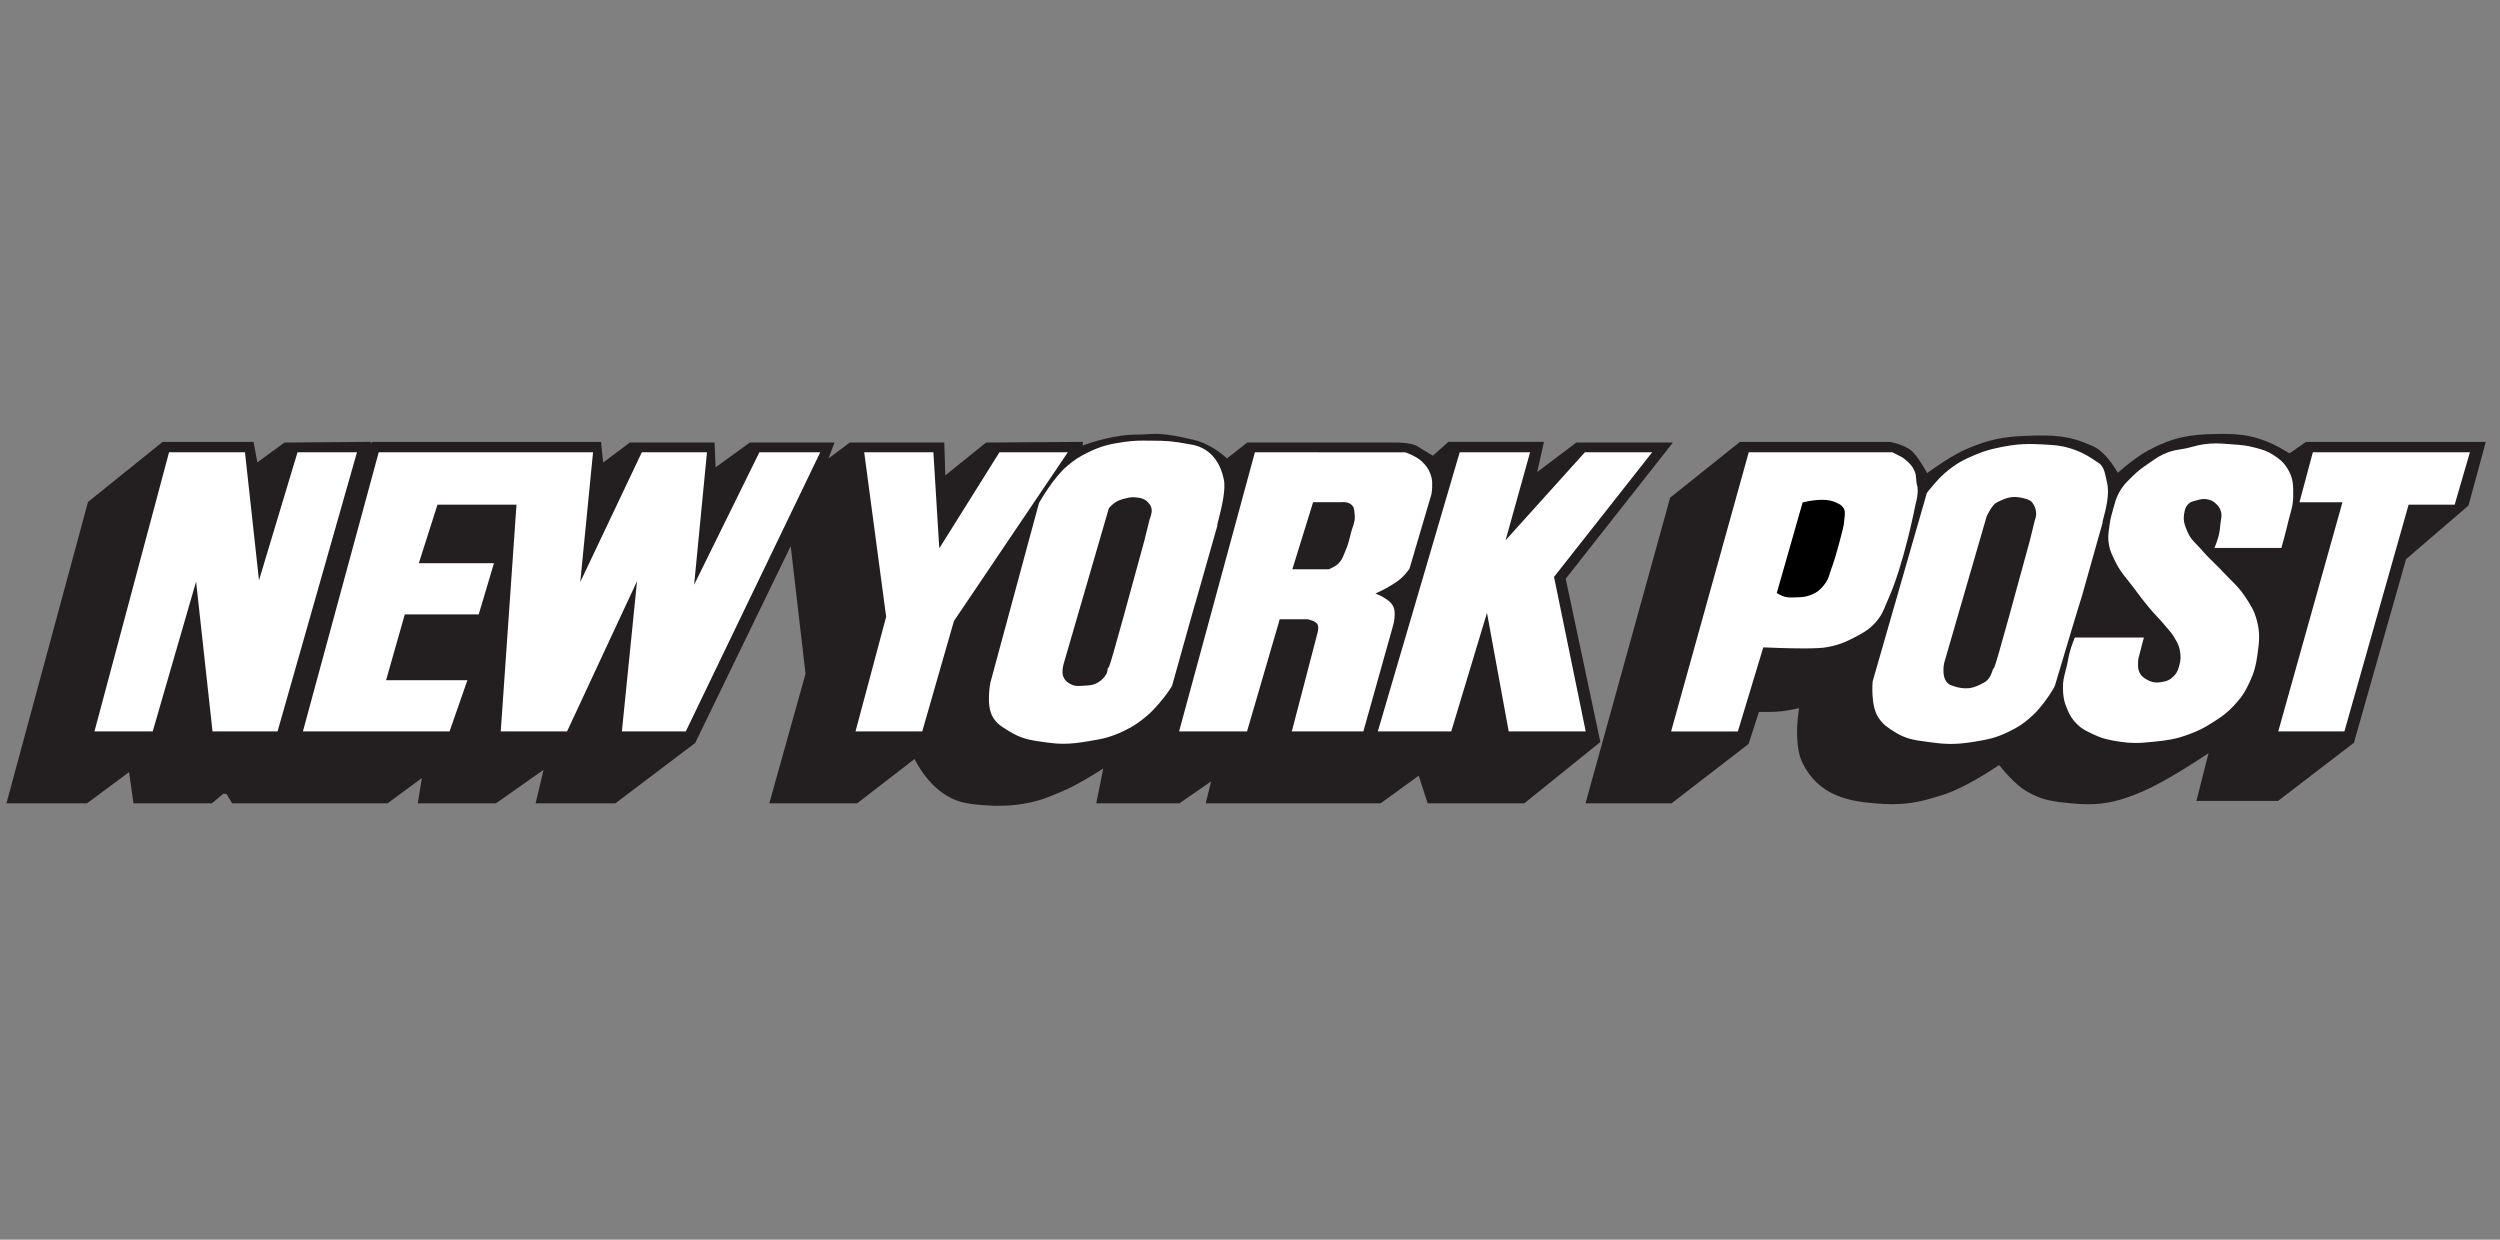 <svg xmlns="http://www.w3.org/2000/svg" fill="none" viewBox="0 0 121 60" height="60" width="121">
<rect x="0" y="0" width="121" height="60" fill="#808080" stroke="none"/>
<g clip-path="url(#clip0_213_2253)">
<g clip-path="url(#clip1_213_2253)">
<g clip-path="url(#clip2_213_2253)">
<path fill="#231F20" d="M80.971 21.417H76.296L74.401 22.846L74.727 21.387H70.1L69.352 22.055C69.164 21.945 68.779 21.719 68.58 21.587C68.285 21.422 67.63 21.417 67.556 21.417H60.37L59.386 22.187C59.136 21.958 58.503 21.443 57.714 21.275C56.288 20.936 55.916 20.996 55.455 21.019C55.315 21.027 55.171 21.034 55.004 21.034C53.99 21.034 52.895 21.382 52.396 21.562L52.415 21.387L47.728 21.418L45.755 23.005L45.702 21.418H41.133L40.101 22.186L40.39 21.417H36.295L34.636 22.617L34.585 21.417H30.487L29.193 22.387L29.09 21.388H18.037L17.925 21.447L17.956 21.386L13.77 21.418L12.455 22.378L12.274 21.388H7.871L4.259 24.295L0.312 38.882H4.208L6.246 37.371L6.461 38.882H10.256L10.806 38.416L10.966 38.431L11.236 38.882H18.754L20.419 37.657L20.22 38.882H24.002L26.308 37.259L25.923 38.882H29.782L33.647 35.959L38.27 26.433L38.988 32.614L37.233 38.882H41.484L44.263 36.737C44.531 37.269 45.361 38.652 46.818 38.879C47.294 38.969 48.072 38.998 48.105 39H48.111C48.701 39 49.064 38.994 49.669 38.879C50.381 38.743 50.77 38.576 51.416 38.298L51.465 38.278C52.115 37.998 52.937 37.493 53.398 37.197L53.058 38.882H57.081L58.62 37.818L58.356 38.882H66.82L68.665 37.544L69.099 38.882H73.776L77.457 35.912L75.781 28.011L80.97 21.417L80.971 21.417Z"></path>
<path fill="#231F20" d="M111.611 21.388L110.81 21.943C110.61 21.82 110.15 21.545 109.796 21.401C108.854 21.017 108.229 20.99 107.235 21.005C106.029 21.023 105.196 21.15 103.988 21.792C103.453 22.076 102.804 22.618 102.504 22.88C102.303 22.537 101.851 21.849 101.328 21.611C100.126 21.052 99.359 21.053 98.111 21.093C96.963 21.13 96.296 21.271 95.263 21.696C94.544 21.992 93.641 22.629 93.275 22.896C93.133 22.645 92.865 22.192 92.655 21.96C92.359 21.562 91.579 21.407 91.49 21.391L84.213 21.388L80.834 24.088L76.739 38.882H80.902L84.629 36.009L85.133 34.459C85.363 34.463 85.862 34.465 86.228 34.426C86.495 34.397 86.841 34.327 87.075 34.276C86.987 34.838 86.846 36.148 87.255 36.956C88.021 38.467 89.383 38.775 90.739 38.882C91.052 38.909 91.329 38.922 91.587 38.922C92.512 38.922 93.203 38.749 94.153 38.431C95.116 38.108 96.348 37.305 96.758 37.027C96.987 37.314 97.553 37.985 98.086 38.297C98.844 38.743 99.398 38.798 100.239 38.881C100.541 38.911 100.809 38.925 101.062 38.925C101.939 38.925 102.653 38.758 103.698 38.308C104.702 37.881 106.194 36.92 106.893 36.455L106.306 38.764H110.258L113.93 35.949L116.454 27.064L119.475 24.467L120.312 21.388H111.612L111.611 21.388Z"></path>
<path fill="white" d="M17.279 21.889H14.4L12.535 28.087L11.857 21.889H8.182L4.592 35.326L4.572 35.401H7.391L9.491 28.149L10.286 35.401H13.433L17.257 21.964M36.755 21.889L33.596 28.302L34.211 21.955L34.217 21.89H31.065L28.085 28.169L28.697 21.955L28.703 21.889H18.33L14.681 35.326L14.661 35.401H21.759L22.621 32.923H18.686L19.592 29.737H23.169L23.908 27.258H20.272L21.174 24.426H24.998L24.24 35.338L24.235 35.401H27.445L30.833 28.128L30.099 35.401H33.192L39.66 21.974L39.701 21.889M57.934 28.804L57.964 28.809L58.924 25.43H58.908C58.92 25.368 58.948 25.26 58.975 25.155C59.108 24.636 59.354 23.669 59.226 23.175C58.935 21.809 57.986 21.553 57.596 21.507C56.703 21.338 56.463 21.336 55.823 21.33L55.621 21.328C55.173 21.324 54.886 21.32 54.409 21.389C53.695 21.493 53.294 21.586 52.662 21.896C52.242 22.102 52.016 22.248 51.653 22.552C50.987 23.11 50.318 24.289 50.285 24.352L47.937 33.03C47.928 33.075 47.711 34.166 48.063 34.725C48.255 35.031 48.458 35.155 48.737 35.327L48.844 35.392C49.441 35.765 49.881 35.827 50.549 35.921L50.627 35.932C50.946 35.977 51.215 35.998 51.475 35.998C51.865 35.998 52.231 35.95 52.697 35.873C53.34 35.766 53.734 35.691 54.356 35.396C54.842 35.165 55.108 34.991 55.541 34.621C56.037 34.197 56.682 33.331 56.732 33.175H56.733C57.061 31.998 57.921 28.92 57.961 28.818L57.935 28.805L57.934 28.804ZM69.285 23.114C69.213 22.836 69.132 22.68 68.95 22.47C68.761 22.252 68.609 22.166 68.375 22.044C68.242 21.973 68.025 21.896 68.016 21.893L60.737 21.89L57.088 35.326L57.068 35.401H60.356L61.939 29.973L63.292 29.972C63.404 29.993 63.708 30.081 63.778 30.234C63.826 30.338 63.792 30.538 63.774 30.607L62.543 35.327L62.523 35.401H65.987L67.406 30.344C67.415 30.315 67.625 29.638 67.4 29.291C67.289 29.12 67.177 29.05 67.023 28.952L66.971 28.919C66.853 28.844 66.686 28.773 66.568 28.728C66.743 28.648 67.052 28.502 67.263 28.371L67.353 28.315C67.567 28.184 67.721 28.09 67.919 27.89C68.047 27.762 68.211 27.539 68.218 27.53L69.285 23.905C69.289 23.885 69.362 23.412 69.285 23.114ZM90.919 29.949C91.087 29.726 91.16 29.545 91.246 29.334C91.28 29.248 91.317 29.156 91.365 29.054C92.148 27.348 92.713 24.408 92.717 24.385C92.724 24.361 92.896 23.802 92.775 23.439C92.754 23.348 92.747 23.264 92.743 23.182C92.733 23.058 92.724 22.928 92.656 22.779C92.544 22.535 92.421 22.422 92.23 22.257C92.085 22.134 91.971 22.079 91.837 22.015C91.767 21.983 91.693 21.947 91.605 21.897L91.591 21.89H84.639L80.902 35.327L80.882 35.402H84.112L85.343 31.332C85.558 31.342 86.496 31.383 87.294 31.383C87.828 31.383 88.197 31.365 88.389 31.329C88.901 31.239 89.232 31.125 89.709 30.875C90.221 30.607 90.559 30.429 90.919 29.95M101.985 23.38C101.969 23.31 101.955 23.241 101.94 23.173C101.871 22.841 101.807 22.528 101.515 22.367C101.16 22.129 100.879 21.941 100.423 21.775C99.828 21.558 99.434 21.538 98.836 21.509L98.763 21.506C98.551 21.495 98.38 21.491 98.224 21.491C97.799 21.491 97.437 21.528 96.932 21.625C96.402 21.727 96.099 21.803 95.6 22.012C95.004 22.262 94.648 22.451 94.119 22.907C93.742 23.23 93.279 23.834 93.26 23.859L90.637 32.977C90.633 33.024 90.531 34.153 90.911 34.725C91.141 35.072 91.359 35.211 91.691 35.421C92.239 35.768 92.663 35.824 93.249 35.901C93.321 35.911 93.397 35.92 93.474 35.931C93.85 35.983 94.142 36.006 94.424 36.006C94.754 36.006 95.078 35.976 95.544 35.901C96.224 35.793 96.609 35.711 97.203 35.424C97.705 35.182 97.984 34.993 98.389 34.619C98.868 34.176 99.415 33.33 99.461 33.176C99.805 32.023 100.704 29.01 100.748 28.907L100.72 28.893L100.752 28.897L101.771 25.282H101.755C101.764 25.238 101.782 25.17 101.8 25.104C101.91 24.694 102.115 23.928 101.985 23.381"></path>
<path fill="#231F20" d="M98.373 24.341C98.299 24.193 97.99 24.114 97.743 24.073C97.665 24.06 97.587 24.054 97.512 24.054C97.195 24.054 96.945 24.167 96.651 24.314C96.401 24.441 96.165 24.97 96.152 25L94.099 32.084C94.091 32.118 93.918 32.929 94.4 33.155C94.62 33.238 94.863 33.315 95.142 33.315C95.196 33.315 95.251 33.312 95.306 33.306C95.566 33.276 95.779 33.165 95.951 33.076L96.031 33.034C96.288 32.895 96.383 32.616 96.44 32.449C96.451 32.419 96.462 32.385 96.471 32.362H96.473C96.534 32.362 96.555 32.362 98.232 26.211L98.491 25.161C98.498 25.145 98.678 24.77 98.373 24.341Z"></path>
<path fill="white" d="M45.461 26.541L45.176 21.89H41.827L42.89 29.851L41.407 35.401H44.636L46.171 30.057L51.682 21.89H48.373M72.87 26.149L74.056 21.889H70.65L66.708 35.326L66.686 35.401H70.239L71.97 29.662L73.012 35.353L73.02 35.401H76.749L75.215 27.922L79.891 21.985L79.966 21.889H76.71M111.942 21.889L111.294 24.309H113.375L110.288 35.326L110.267 35.401H113.469L116.577 24.426H118.806L119.522 21.965L119.544 21.889M108.663 28.878C108.437 28.534 108.231 28.329 107.995 28.093C107.892 27.99 107.781 27.88 107.66 27.749C107.477 27.551 107.319 27.398 107.168 27.25C106.968 27.054 106.778 26.869 106.548 26.601C106.464 26.502 106.384 26.422 106.308 26.344C106.14 26.172 105.994 26.024 105.881 25.757C105.745 25.432 105.655 25.219 105.711 24.878C105.745 24.671 105.771 24.547 105.9 24.407C106 24.301 106.095 24.276 106.237 24.238L106.314 24.218C106.503 24.164 106.608 24.138 106.789 24.16C107 24.187 107.124 24.25 107.283 24.409C107.412 24.538 107.464 24.631 107.502 24.793C107.534 24.932 107.518 25.031 107.496 25.156C107.487 25.211 107.478 25.269 107.472 25.335L107.469 25.354C107.448 25.57 107.436 25.701 107.385 25.917C107.337 26.123 107.213 26.437 107.212 26.44L107.18 26.521H110.418L110.431 26.478C110.433 26.47 110.644 25.719 110.754 25.236C110.786 25.099 110.819 24.98 110.85 24.868C110.924 24.605 110.988 24.378 110.991 24.044V24.003C110.996 23.498 110.999 23.134 110.717 22.683C110.519 22.367 110.336 22.216 110.025 22.017C109.713 21.816 109.49 21.758 109.153 21.669L109.099 21.655C108.731 21.558 108.499 21.541 108.149 21.515L107.902 21.496C107.654 21.476 107.457 21.46 107.25 21.46C107.052 21.46 106.859 21.475 106.642 21.506C106.448 21.534 106.308 21.572 106.161 21.611C106.074 21.635 105.984 21.66 105.876 21.684C105.744 21.714 105.632 21.732 105.524 21.749C105.336 21.78 105.158 21.808 104.928 21.893C104.563 22.029 104.358 22.174 104.073 22.374L103.948 22.46C103.629 22.682 103.449 22.816 103.178 23.087L103.104 23.159C102.894 23.368 102.742 23.518 102.581 23.808C102.441 24.06 102.391 24.237 102.321 24.482L102.283 24.617C102.193 24.928 102.147 25.09 102.105 25.392L102.089 25.51C102.044 25.819 102.012 26.043 102.077 26.385C102.123 26.636 102.193 26.784 102.289 26.988L102.345 27.106C102.539 27.529 102.743 27.783 102.981 28.078C103.078 28.2 103.179 28.325 103.29 28.474C103.566 28.849 103.723 29.06 104.024 29.421C104.165 29.59 104.285 29.718 104.4 29.841C104.524 29.974 104.642 30.101 104.787 30.276C104.838 30.339 104.885 30.393 104.93 30.443C105.038 30.567 105.123 30.665 105.221 30.829L105.246 30.872C105.38 31.096 105.461 31.232 105.507 31.489C105.558 31.769 105.552 31.935 105.48 32.2C105.42 32.419 105.378 32.55 105.229 32.706C105.051 32.893 104.896 32.971 104.618 33.013C104.528 33.026 104.454 33.032 104.387 33.032C104.223 33.032 104.084 32.993 103.922 32.901C103.739 32.798 103.649 32.729 103.563 32.571C103.481 32.417 103.481 32.301 103.482 32.125V32.068C103.482 31.912 103.512 31.809 103.549 31.679C103.565 31.622 103.582 31.561 103.599 31.49C103.647 31.275 103.743 30.937 103.744 30.933L103.765 30.858H100.422L100.407 30.894C100.402 30.906 100.289 31.183 100.23 31.371C100.161 31.591 100.131 31.742 100.094 31.933C100.082 31.998 100.068 32.067 100.053 32.144C100.024 32.278 99.993 32.395 99.965 32.504C99.897 32.761 99.84 32.982 99.847 33.308C99.854 33.691 99.888 33.942 100.056 34.333C100.185 34.63 100.29 34.815 100.539 35.06C100.749 35.267 100.92 35.35 101.157 35.464L101.257 35.513C101.747 35.753 102.064 35.819 102.624 35.902C102.89 35.941 103.121 35.96 103.352 35.96C103.618 35.96 103.869 35.937 104.222 35.902C104.914 35.833 105.309 35.776 105.936 35.544C106.404 35.372 106.668 35.239 107.121 34.949C107.532 34.686 107.781 34.519 108.129 34.143C108.48 33.766 108.653 33.507 108.873 33.036C109.115 32.518 109.188 32.202 109.26 31.692C109.354 31.017 109.395 30.636 109.228 30.016C109.1 29.539 108.937 29.293 108.663 28.878Z"></path>
<path fill="#231F20" d="M55.576 24.328C55.404 24.132 55.213 24.098 54.981 24.073C54.768 24.049 54.644 24.081 54.433 24.133C54.241 24.181 54.135 24.217 53.976 24.317C53.84 24.403 53.677 24.585 53.67 24.593L51.487 32.109C51.482 32.125 51.368 32.508 51.459 32.738C51.539 32.94 51.664 33.035 51.839 33.123C51.95 33.178 52.053 33.202 52.184 33.202C52.236 33.202 52.289 33.199 52.347 33.195C52.381 33.192 52.417 33.19 52.469 33.188C52.745 33.175 52.944 33.166 53.189 33.001C53.365 32.883 53.455 32.785 53.559 32.598C53.589 32.544 53.599 32.467 53.608 32.398C53.611 32.379 53.614 32.353 53.618 32.333H53.626C53.687 32.333 53.707 32.333 55.383 26.181L55.644 25.128C55.649 25.116 55.778 24.82 55.736 24.62C55.708 24.486 55.652 24.415 55.576 24.328ZM65.562 24.86C65.556 24.826 65.554 24.792 65.551 24.76C65.541 24.646 65.531 24.537 65.425 24.442C65.333 24.358 65.255 24.332 65.132 24.309C65.046 24.293 64.858 24.307 64.858 24.308H63.554L62.573 27.477L62.55 27.553H64.313L64.324 27.549C64.335 27.544 64.608 27.431 64.751 27.302C64.921 27.149 64.981 26.999 65.051 26.824C65.071 26.773 65.092 26.72 65.118 26.663C65.24 26.387 65.286 26.2 65.35 25.942L65.385 25.797C65.41 25.697 65.44 25.608 65.469 25.523C65.54 25.311 65.603 25.128 65.562 24.86Z"></path>
<path fill="black" d="M89.188 24.537C89.106 24.434 89.022 24.395 88.924 24.351C88.899 24.34 88.873 24.328 88.846 24.314C88.68 24.233 88.459 24.191 88.187 24.191C87.733 24.191 87.298 24.306 87.28 24.311L87.247 24.319L86.008 28.659L85.994 28.703L86.035 28.726C86.042 28.731 86.232 28.84 86.37 28.879C86.47 28.908 86.559 28.919 86.665 28.919C86.711 28.919 86.757 28.918 86.808 28.915C86.842 28.913 86.878 28.912 86.917 28.911L86.974 28.91C87.2 28.903 87.349 28.9 87.579 28.819C87.916 28.702 88.114 28.55 88.341 28.238C88.468 28.062 88.513 27.915 88.564 27.746C88.586 27.675 88.61 27.599 88.641 27.516C88.884 26.869 89.14 25.809 89.141 25.801C89.146 25.787 89.251 25.436 89.26 25.197C89.263 25.137 89.271 25.081 89.277 25.028C89.298 24.859 89.317 24.699 89.189 24.538"></path>
</g>
</g>
</g>
<defs>
<clipPath id="clip0_213_2253">
<rect transform="translate(0.312)" fill="white" height="60" width="120"></rect>
</clipPath>
<clipPath id="clip1_213_2253">
<rect transform="translate(0.312)" fill="white" height="60" width="120"></rect>
</clipPath>
<clipPath id="clip2_213_2253">
<rect transform="translate(0.312)" fill="white" height="60" width="120"></rect>
</clipPath>
</defs>
</svg>
